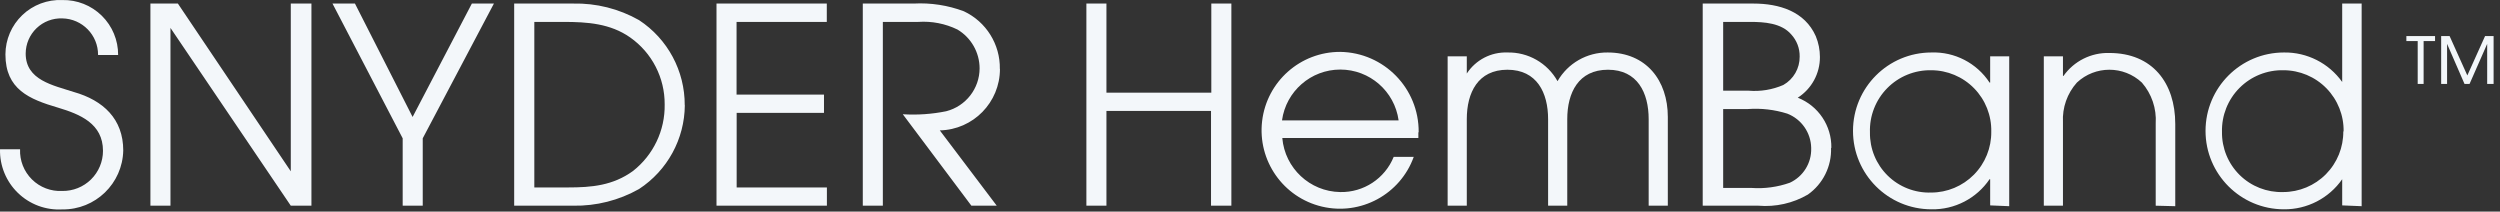 <svg width="319" height="27" viewBox="0 0 319 27" fill="none" xmlns="http://www.w3.org/2000/svg">
<rect x="0" y="0" width="319" height="27" fill="#333333" stroke="none"/>
<g clip-path="url(#clip0_0_2336)">
<path fill-rule="evenodd" clip-rule="evenodd" d="M127.581 8.796C127.632 5.653 125.834 2.773 122.989 1.439C120.947 0.673 118.769 0.337 116.592 0.454H110.092V26.246H112.651V2.795H117.155C118.883 2.675 120.612 3.01 122.17 3.768C123.917 4.806 124.99 6.686 124.997 8.719C124.991 11.302 123.239 13.553 120.737 14.194C118.915 14.565 117.053 14.694 115.197 14.578L123.948 26.246H127.185L119.918 16.638C124.184 16.548 127.595 13.063 127.594 8.796M105.512 26.246V23.918H93.998V14.399H105.141V12.071H93.985V2.795H105.499V0.454H91.426V26.246L105.512 26.246ZM84.812 13.325C84.869 16.633 83.372 19.777 80.769 21.82C78.21 23.675 75.498 23.918 72.466 23.918H68.18V2.795H71.916C74.948 2.795 77.878 3 80.411 4.778C83.19 6.733 84.835 9.927 84.812 13.325M87.371 13.427C87.392 9.052 85.197 4.963 81.537 2.565C78.976 1.117 76.072 0.388 73.131 0.454H65.609V26.246H73.131C76.072 26.3 78.974 25.567 81.537 24.122C85.154 21.761 87.349 17.746 87.383 13.427M63.024 0.454H60.21L52.648 14.924L45.292 0.454H42.426L51.382 17.649V26.246H53.941V17.649L63.024 0.454ZM39.739 26.246V0.454H37.104V21.858L22.698 0.454H19.193V26.246H21.752V3.563L37.104 26.246H39.739ZM15.726 19.197C15.726 15.18 13.167 12.8 9.418 11.738C6.796 10.881 3.277 10.241 3.277 6.838C3.28 5.617 3.779 4.449 4.659 3.602C5.54 2.755 6.726 2.302 7.947 2.347C10.492 2.39 12.529 4.472 12.514 7.017H15.073C15.084 5.134 14.333 3.327 12.991 2.007C11.649 0.686 9.829 -0.035 7.947 0.006C6.055 -0.074 4.212 0.62 2.844 1.929C1.475 3.237 0.698 5.047 0.693 6.94C0.693 11.405 3.738 12.659 7.397 13.734C10.212 14.578 13.141 15.768 13.141 19.248C13.141 20.619 12.591 21.933 11.615 22.895C10.639 23.856 9.318 24.386 7.947 24.366C6.508 24.442 5.102 23.909 4.077 22.895C3.052 21.882 2.501 20.484 2.561 19.043H0.002C-0.048 21.142 0.782 23.165 2.292 24.623C3.801 26.082 5.852 26.842 7.947 26.72C12.167 26.777 15.642 23.416 15.726 19.197" fill="#F3F7FA"/>
<path fill-rule="evenodd" clip-rule="evenodd" d="M212.814 26.246V14.924C212.814 10.254 210.051 6.697 205.138 6.697C202.5 6.668 200.053 8.068 198.741 10.357C197.452 8.045 194.99 6.637 192.344 6.697C190.265 6.621 188.298 7.641 187.163 9.384L187.163 7.184H184.719V26.246H187.163V15.205C187.163 11.828 188.583 8.898 192.344 8.898C196.105 8.898 197.538 11.828 197.538 15.205V26.246H199.982V15.205C199.982 11.828 201.415 8.898 205.176 8.898C208.938 8.898 210.37 11.828 210.37 15.205V26.246L212.814 26.246ZM178.463 15.359H163.584C164.096 11.643 167.272 8.875 171.023 8.875C174.775 8.875 177.95 11.643 178.463 15.359M181.022 16.856C181.064 11.275 176.597 6.705 171.017 6.621C165.932 6.603 161.643 10.402 161.046 15.452C160.45 20.502 163.736 25.195 168.685 26.363C173.634 27.53 178.672 24.8 180.395 20.016H177.836C176.711 22.785 173.993 24.572 171.004 24.506C167.139 24.442 163.95 21.462 163.622 17.611H180.983C180.983 17.367 180.983 17.15 180.983 16.907M157.123 26.246V0.454H154.564V11.828H141.182V0.454H138.623V26.246H141.182V14.156H154.526V26.246H157.123Z" fill="#F3F7FA"/>
<path fill-rule="evenodd" clip-rule="evenodd" d="M299.005 16.741C299.029 18.792 298.231 20.767 296.789 22.227C295.346 23.686 293.38 24.506 291.329 24.506C289.262 24.569 287.26 23.785 285.787 22.336C284.313 20.886 283.496 18.897 283.525 16.83C283.472 14.732 284.28 12.704 285.762 11.217C287.243 9.731 289.269 8.916 291.367 8.962C293.434 8.962 295.412 9.794 296.856 11.27C298.299 12.745 299.088 14.74 299.043 16.805M301.346 26.31V0.454H298.864V10.459C297.156 8.059 294.377 6.652 291.431 6.697C285.906 6.697 281.426 11.177 281.426 16.702C281.426 22.228 285.906 26.707 291.431 26.707C294.391 26.735 297.173 25.298 298.864 22.869V26.208L301.346 26.31ZM277.563 26.31V15.819C277.563 10.561 274.633 6.761 269.157 6.761C266.836 6.693 264.636 7.794 263.298 9.691H263.234V7.184H260.79V26.246H263.234V15.589C263.135 13.736 263.775 11.919 265.012 10.536C267.344 8.352 270.97 8.352 273.302 10.536C274.556 11.975 275.19 13.851 275.068 15.755V26.246L277.563 26.31ZM254.086 16.805C254.11 18.856 253.312 20.831 251.87 22.29C250.427 23.749 248.461 24.57 246.41 24.57C244.343 24.637 242.338 23.854 240.864 22.404C239.389 20.953 238.573 18.962 238.606 16.894C238.535 14.792 239.33 12.753 240.806 11.253C242.281 9.754 244.307 8.926 246.41 8.962C248.477 8.962 250.455 9.794 251.899 11.27C253.342 12.745 254.131 14.74 254.086 16.805M256.376 26.31V7.184H253.945V10.536H253.869C252.235 8.048 249.422 6.593 246.448 6.697C240.923 6.697 236.443 11.177 236.443 16.702C236.443 22.228 240.923 26.707 246.448 26.707C249.412 26.767 252.205 25.322 253.869 22.869H253.945V26.208L256.376 26.31ZM231.108 18.928C231.159 20.804 230.087 22.53 228.383 23.317C226.821 23.869 225.162 24.096 223.509 23.982H219.876V13.913H223.048C224.742 13.792 226.444 13.991 228.064 14.502C229.868 15.206 231.07 16.928 231.108 18.864M229.637 7.222C229.654 8.719 228.855 10.106 227.552 10.843C226.159 11.447 224.638 11.698 223.125 11.572H219.876V2.795H223.33C225.108 2.795 227.309 2.936 228.563 4.395C229.271 5.164 229.656 6.176 229.637 7.222M233.68 18.864C233.729 16.046 232.02 13.494 229.394 12.467C231.165 11.335 232.232 9.375 232.222 7.273C232.222 6.365 232.044 5.465 231.697 4.625C230.29 1.439 227.014 0.454 223.739 0.454H217.266V26.246H224.366C226.569 26.433 228.775 25.938 230.686 24.826C232.614 23.464 233.725 21.223 233.642 18.864" fill="#F3F7FA"/>
<path fill-rule="evenodd" clip-rule="evenodd" d="M310.712 5.238V4.599H307.053V5.238H308.498V10.714H309.253V5.238H310.712ZM318.183 10.714V4.599H317.096L314.831 9.627L312.567 4.599H311.492V10.714H312.247V5.597L314.473 10.714H315.113L317.364 5.597V10.714H318.183Z" fill="#F3F7FA"/>
</g>
<defs>
<clipPath id="clip0_0_2336">
<rect width="318.183" height="26.732" fill="white"/>
</clipPath>
</defs>
</svg>
